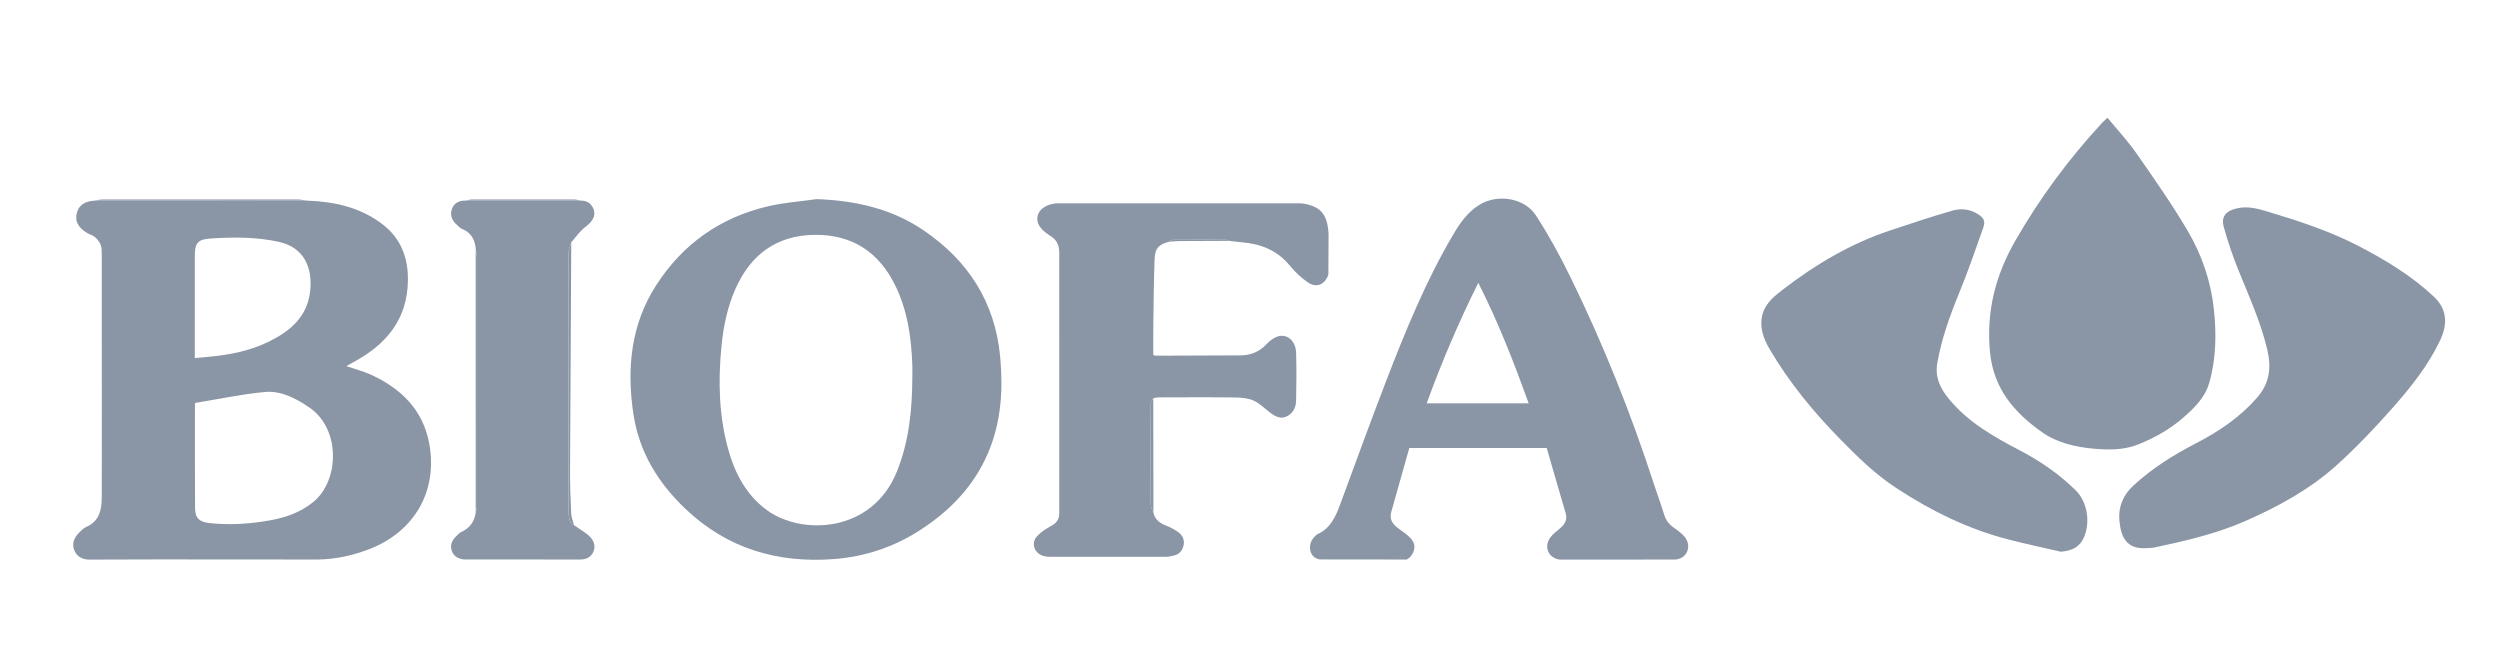 <svg width="231" height="62" viewBox="0 0 231 62" fill="none" xmlns="http://www.w3.org/2000/svg">
<mask id="mask0_4801_1968" style="mask-type:alpha" maskUnits="userSpaceOnUse" x="0" y="0" width="231" height="62">
<path d="M0.218 0.88H230.197V61.725H0.218V0.88Z" fill="#D9D9D9"/>
</mask>
<g mask="url(#mask0_4801_1968)">
<g clip-path="url(#clip0_4801_1968)">
<path d="M8.187 51.709C7.555 51.681 7.056 51.388 6.845 50.797C6.631 50.202 6.862 49.658 7.304 49.223C7.502 49.029 7.703 48.803 7.947 48.7C9.213 48.164 9.4 47.069 9.403 45.891C9.415 42.552 9.407 39.213 9.407 35.874C9.407 31.774 9.409 27.676 9.403 23.577C9.403 23.26 9.413 22.919 9.307 22.631C9.207 22.358 8.995 22.101 8.773 21.908C8.57 21.732 8.28 21.664 8.043 21.523C7.198 21.017 6.9 20.414 7.103 19.66C7.294 18.947 7.84 18.584 8.793 18.534C15.326 18.536 21.857 18.538 28.39 18.54C30.884 18.628 33.251 19.144 35.297 20.687C37.039 22 37.731 23.808 37.691 25.954C37.626 29.563 35.65 31.861 32.652 33.464C32.45 33.572 32.254 33.688 32 33.832C32.82 34.113 33.588 34.305 34.296 34.63C37.049 35.894 39.079 37.866 39.656 40.955C40.478 45.353 38.302 49.119 34.147 50.729C32.605 51.327 31.009 51.682 29.347 51.7C24.472 51.697 19.598 51.691 14.723 51.69C12.544 51.69 10.365 51.702 8.185 51.708L8.187 51.709ZM18.014 37.235C18.014 40.424 18 43.683 18.023 46.941C18.029 47.89 18.436 48.233 19.377 48.335C21.242 48.535 23.094 48.409 24.93 48.084C26.385 47.827 27.757 47.345 28.934 46.395C31.375 44.424 31.493 39.631 28.583 37.652C27.325 36.797 25.973 36.078 24.462 36.221C22.325 36.422 20.211 36.877 18.014 37.235ZM17.999 33.083C18.481 33.04 18.908 33 19.334 32.962C21.256 32.789 23.132 32.411 24.878 31.549C26.829 30.586 28.395 29.262 28.658 26.915C28.894 24.814 28.15 22.864 25.762 22.345C23.666 21.889 21.563 21.898 19.447 22.039C18.299 22.114 18.004 22.44 18.001 23.617C17.996 26.016 18 28.416 18 30.815C18 31.55 18 32.285 18 33.084L17.999 33.083Z" fill="#8A95A6"/>
<path d="M75.459 18.399C79.016 18.527 82.372 19.269 85.33 21.277C89.436 24.063 91.938 27.892 92.414 32.952C92.701 35.997 92.514 38.986 91.307 41.829C89.993 44.926 87.754 47.222 84.973 49.01C82.561 50.561 79.896 51.441 77.063 51.658C71.853 52.057 67.192 50.697 63.316 47.001C60.796 44.599 59.059 41.766 58.53 38.274C57.895 34.072 58.281 30.009 60.628 26.36C63.094 22.525 66.59 20.07 71.014 19.051C72.469 18.716 73.976 18.611 75.459 18.399ZM84.3 34.812C84.3 34.452 84.31 34.092 84.299 33.731C84.212 31.218 83.865 28.758 82.764 26.463C81.254 23.315 78.758 21.665 75.294 21.699C71.786 21.733 69.355 23.503 67.942 26.719C67.197 28.416 66.834 30.205 66.658 32.046C66.35 35.273 66.424 38.475 67.315 41.611C67.937 43.804 68.98 45.76 70.864 47.139C74.046 49.467 80.575 49.292 82.88 43.557C84.009 40.746 84.291 37.804 84.3 34.812Z" fill="#8A95A6"/>
<path d="M144.095 51.705C143.066 51.553 142.622 50.518 143.253 49.659C143.493 49.331 143.843 49.08 144.156 48.811C144.593 48.435 144.85 48.024 144.664 47.402C144.069 45.405 143.499 43.4 142.918 41.396H130.219C129.668 43.344 129.103 45.328 128.549 47.314C128.359 47.995 128.694 48.455 129.219 48.833C129.604 49.11 130.004 49.382 130.33 49.72C130.839 50.247 130.803 50.88 130.304 51.464C130.248 51.509 130.19 51.554 130.135 51.599L130.15 51.586C130.1 51.622 130.05 51.657 129.999 51.693L129.979 51.715L129.952 51.7C127.273 51.697 124.595 51.694 121.916 51.691C120.929 51.494 120.785 50.294 121.445 49.613C121.541 49.514 121.641 49.4 121.763 49.344C122.954 48.798 123.423 47.714 123.843 46.576C125.25 42.77 126.633 38.955 128.093 35.17C129.885 30.527 131.766 25.919 134.306 21.623C134.939 20.553 135.652 19.55 136.739 18.898C138.392 17.905 140.859 18.279 141.909 19.891C143.109 21.733 144.169 23.683 145.137 25.663C148.149 31.825 150.698 38.184 152.817 44.716C153.124 45.663 153.48 46.595 153.767 47.548C153.932 48.097 154.252 48.476 154.704 48.792C155.044 49.029 155.392 49.28 155.654 49.594C156.358 50.438 155.898 51.632 154.79 51.702C151.226 51.704 147.66 51.706 144.095 51.709V51.705ZM141.252 37.268C139.884 33.484 138.45 29.788 136.594 26.133C134.768 29.806 133.205 33.467 131.827 37.268H141.252Z" fill="#8A95A6"/>
<path d="M194.731 10.88C195.645 11.993 196.612 13.026 197.413 14.177C199.059 16.541 200.722 18.905 202.177 21.389C203.467 23.593 204.298 26.047 204.566 28.601C204.802 30.86 204.774 33.154 204.133 35.376C203.729 36.782 202.701 37.753 201.65 38.659C200.457 39.688 199.088 40.448 197.629 41.043C196.3 41.585 194.913 41.585 193.534 41.465C191.806 41.316 190.087 40.93 188.661 39.92C186.124 38.123 184.202 35.916 183.877 32.545C183.515 28.792 184.381 25.428 186.236 22.206C188.493 18.283 191.156 14.683 194.215 11.372C194.348 11.227 194.498 11.099 194.729 10.879L194.731 10.88Z" fill="#8A95A6"/>
<path d="M106.577 47.362C106.712 48.021 107.168 48.343 107.756 48.57C108.139 48.718 108.514 48.917 108.849 49.155C109.241 49.432 109.464 49.84 109.371 50.345C109.277 50.855 108.981 51.212 108.466 51.335C108.219 51.394 107.963 51.448 107.71 51.448C104.14 51.455 100.571 51.455 97 51.448C96.768 51.448 96.522 51.414 96.306 51.334C95.513 51.036 95.262 50.124 95.852 49.513C96.215 49.137 96.679 48.839 97.142 48.588C97.632 48.321 97.876 47.978 97.876 47.409C97.87 39.386 97.87 31.361 97.874 23.338C97.874 22.688 97.656 22.171 97.093 21.825C97.008 21.773 96.93 21.712 96.848 21.656C96.041 21.113 95.721 20.532 95.884 19.903C96.038 19.304 96.752 18.845 97.62 18.791C97.758 18.782 97.897 18.786 98.037 18.786C105.275 18.786 112.515 18.786 119.754 18.788C120.03 18.788 120.314 18.78 120.582 18.834C122.103 19.144 122.666 19.879 122.76 21.637C122.754 22.884 122.747 24.131 122.741 25.378C122.426 26.298 121.644 26.642 120.844 26.092C120.218 25.663 119.647 25.111 119.16 24.522C118.002 23.121 116.495 22.531 114.755 22.389C114.361 22.357 113.97 22.302 113.577 22.256C113.487 22.221 113.399 22.157 113.31 22.157C111.67 22.151 110.03 22.148 108.39 22.161C108.261 22.161 108.133 22.279 108.004 22.341C107.074 22.59 106.724 22.931 106.686 23.922C106.607 25.935 106.595 27.951 106.567 29.967C106.554 30.904 106.564 31.841 106.564 32.801C106.662 32.828 106.732 32.866 106.802 32.866C109.398 32.858 111.993 32.848 114.588 32.837C115.539 32.833 116.347 32.528 117.019 31.807C117.317 31.486 117.722 31.177 118.132 31.069C118.98 30.845 119.729 31.543 119.76 32.585C119.804 34.063 119.792 35.543 119.76 37.021C119.747 37.621 119.497 38.158 118.936 38.454C118.362 38.757 117.865 38.504 117.401 38.157C116.881 37.768 116.407 37.274 115.83 37.014C115.31 36.781 114.678 36.733 114.093 36.726C111.736 36.696 109.378 36.712 107.02 36.718C106.867 36.718 106.713 36.77 106.561 36.799C106.481 36.973 106.333 37.148 106.332 37.323C106.318 40.439 106.317 43.553 106.332 46.669C106.333 46.9 106.492 47.13 106.577 47.361V47.362Z" fill="#8A95A6"/>
<path d="M190.425 50.979C188.812 50.605 187.192 50.265 185.589 49.852C181.84 48.887 178.411 47.196 175.182 45.071C173.297 43.831 171.686 42.267 170.112 40.663C167.6 38.105 165.323 35.354 163.503 32.241C162.918 31.24 162.533 30.157 162.868 28.993C163.162 27.97 164 27.322 164.793 26.712C167.799 24.402 171.032 22.496 174.639 21.294C176.546 20.659 178.455 20.023 180.387 19.465C181.148 19.245 181.955 19.302 182.683 19.741C183.301 20.113 183.48 20.393 183.243 21.066C182.525 23.111 181.812 25.161 180.99 27.163C180.141 29.235 179.398 31.325 179.009 33.541C178.782 34.839 179.255 35.851 180.051 36.827C181.833 39.014 184.206 40.347 186.632 41.615C188.522 42.604 190.263 43.803 191.788 45.3C192.88 46.373 193.179 48.296 192.534 49.696C192.12 50.596 191.378 50.896 190.424 50.979H190.425Z" fill="#8A95A6"/>
<path d="M198.223 50.651C196.535 50.724 195.972 49.688 195.832 48.1C195.719 46.83 196.177 45.745 197.102 44.889C198.847 43.272 200.833 42.032 202.942 40.942C205.018 39.868 206.953 38.569 208.533 36.767C209.727 35.405 209.89 33.969 209.487 32.269C208.879 29.71 207.796 27.347 206.818 24.934C206.298 23.649 205.853 22.326 205.481 20.989C205.212 20.024 205.649 19.505 206.645 19.262C207.593 19.031 208.492 19.24 209.387 19.509C212.323 20.389 215.245 21.334 217.972 22.753C220.445 24.04 222.827 25.478 224.894 27.417C226.123 28.571 226.187 29.948 225.442 31.5C224.331 33.817 222.732 35.817 221.048 37.719C219.418 39.561 217.714 41.357 215.889 42.999C213.438 45.201 210.567 46.773 207.562 48.102C204.828 49.312 201.949 49.977 199.05 50.591C198.781 50.647 198.498 50.634 198.222 50.653L198.223 50.651Z" fill="#8A95A6"/>
<path d="M53.644 18.536C54.188 18.526 54.595 18.757 54.819 19.258C55.052 19.78 54.855 20.232 54.499 20.61C54.259 20.866 53.947 21.053 53.705 21.309C53.379 21.652 53.09 22.03 52.784 22.394C52.698 22.709 52.538 23.025 52.538 23.339C52.523 31.304 52.526 39.267 52.533 47.231C52.533 47.546 52.582 47.87 52.673 48.17C52.717 48.316 52.915 48.413 53.042 48.533L53.016 48.554L53.037 48.528C53.18 48.623 53.323 48.719 53.466 48.814C53.799 49.051 54.164 49.256 54.456 49.537C54.844 49.909 55.059 50.4 54.85 50.935C54.644 51.464 54.192 51.691 53.635 51.7C50.05 51.698 46.467 51.696 42.882 51.693C42.328 51.638 41.888 51.385 41.726 50.837C41.571 50.312 41.8 49.868 42.196 49.513C42.328 49.394 42.445 49.238 42.6 49.168C43.385 48.817 43.833 48.222 43.955 47.369C43.996 47.163 44.071 46.956 44.071 46.748C44.077 39.081 44.077 31.412 44.072 23.744C44.072 23.534 44.006 23.325 43.971 23.116C43.912 22.2 43.568 21.482 42.658 21.135C42.517 21.082 42.409 20.944 42.288 20.843C41.805 20.444 41.543 19.93 41.75 19.322C41.951 18.73 42.464 18.518 43.067 18.533C46.594 18.533 50.119 18.535 53.646 18.536H53.644Z" fill="#8A95A6"/>
<path d="M53.042 48.533C52.914 48.414 52.717 48.315 52.673 48.17C52.582 47.871 52.533 47.546 52.533 47.231C52.526 39.267 52.525 31.304 52.538 23.339C52.538 23.023 52.698 22.709 52.784 22.394C52.745 29.447 52.7 36.502 52.672 43.555C52.667 44.851 52.716 46.149 52.778 47.445C52.796 47.811 52.951 48.17 53.042 48.532V48.533Z" fill="#8A95A6"/>
<path d="M43.971 23.116C44.006 23.325 44.072 23.535 44.072 23.744C44.077 31.412 44.077 39.081 44.071 46.748C44.071 46.955 43.996 47.161 43.955 47.369C43.954 39.364 43.953 31.359 43.952 23.354C43.952 23.274 43.964 23.195 43.969 23.116H43.971Z" fill="#8A95A6"/>
<path d="M106.577 47.362C106.492 47.132 106.333 46.901 106.332 46.67C106.316 43.555 106.318 40.44 106.332 37.324C106.332 37.149 106.481 36.976 106.561 36.8C106.567 40.321 106.571 43.842 106.577 47.362Z" fill="#8A95A6"/>
<path d="M28.392 18.541C21.861 18.539 15.328 18.538 8.795 18.535C9.005 18.499 9.215 18.433 9.425 18.433C15.457 18.427 21.489 18.427 27.521 18.433C27.812 18.433 28.101 18.504 28.391 18.541H28.392Z" fill="#8A95A6"/>
<path d="M53.644 18.536C50.118 18.536 46.593 18.534 43.066 18.533C43.233 18.498 43.399 18.434 43.566 18.433C46.736 18.427 49.906 18.427 53.075 18.433C53.265 18.433 53.454 18.5 53.643 18.535L53.644 18.536Z" fill="#8A95A6"/>
<path d="M108.004 22.341C108.133 22.279 108.26 22.161 108.39 22.161C110.03 22.149 111.67 22.152 113.31 22.157C113.399 22.157 113.489 22.221 113.577 22.256C112.034 22.261 110.492 22.262 108.948 22.274C108.634 22.276 108.319 22.317 108.004 22.341Z" fill="#8A95A6"/>
<path d="M53.465 48.813C53.322 48.718 53.179 48.623 53.036 48.527C53.179 48.622 53.322 48.717 53.465 48.813Z" fill="#8A95A6"/>
</g>
</g>
<defs>
<clipPath id="clip0_4801_1968">
<rect width="219.162" height="40.844" fill="white" transform="translate(6.765 10.88)"/>
</clipPath>
</defs>
</svg>
